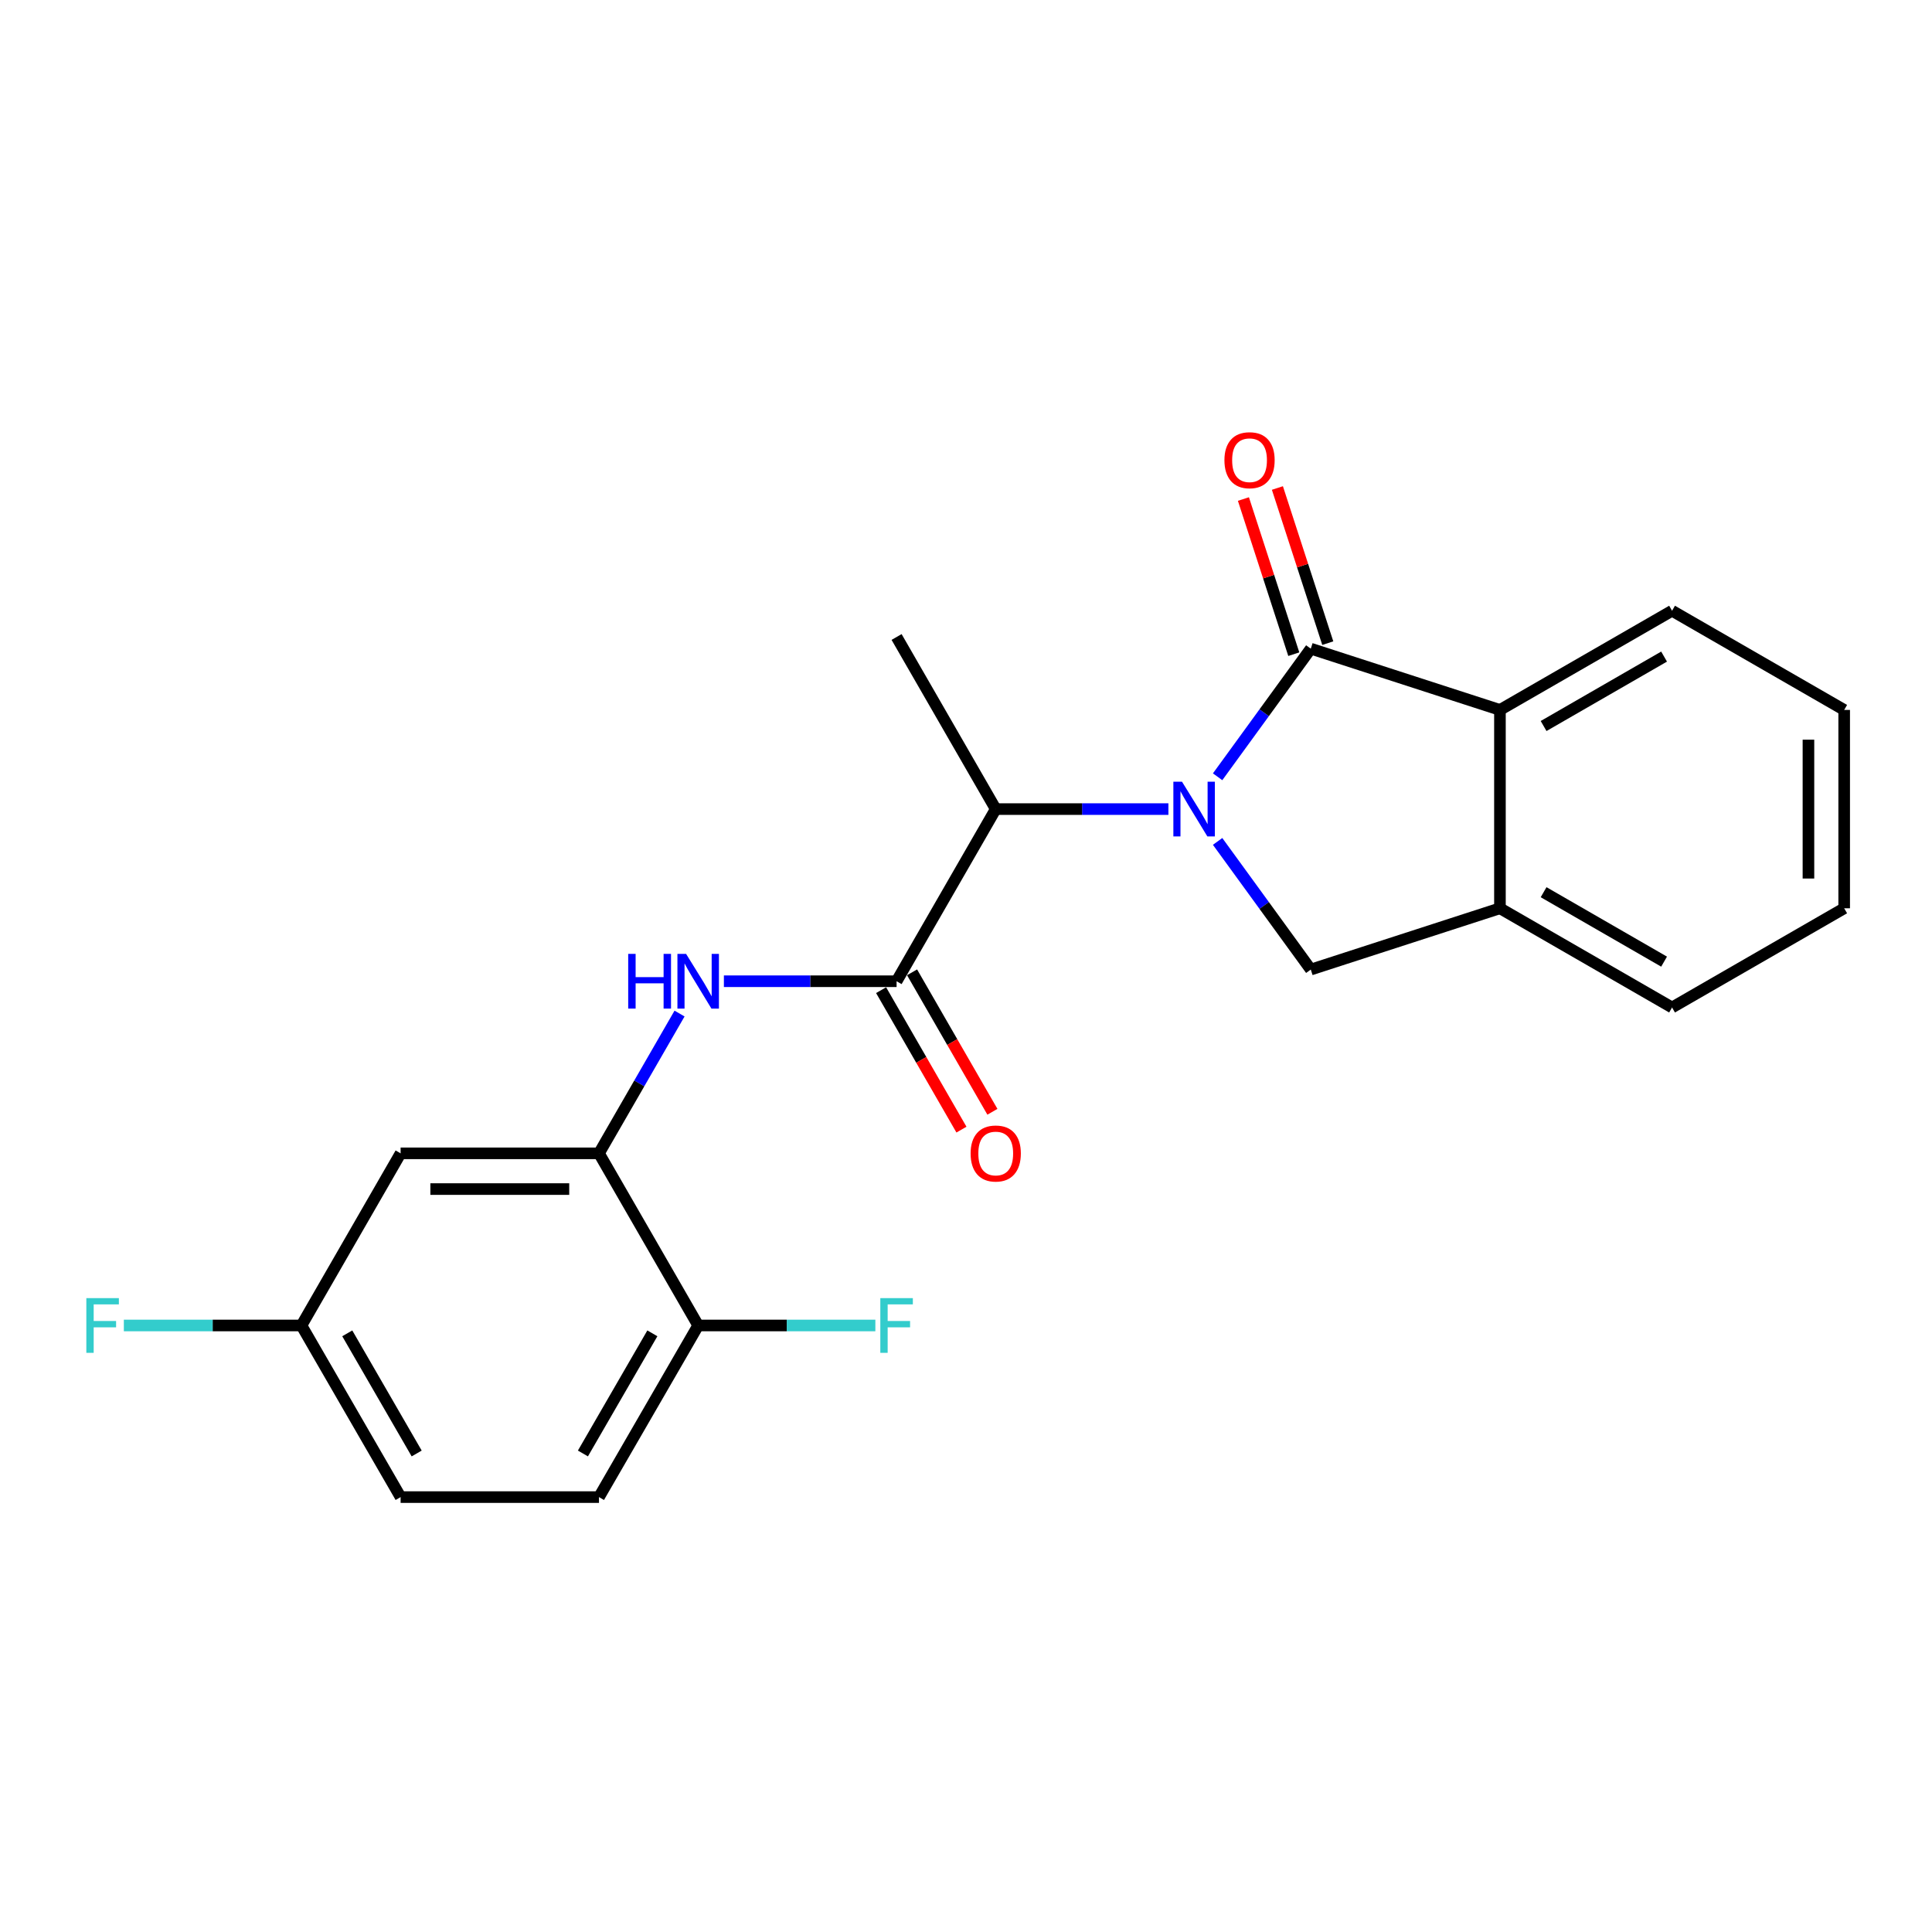 <?xml version='1.0' encoding='iso-8859-1'?>
<svg version='1.1' baseProfile='full'
              xmlns='http://www.w3.org/2000/svg'
                      xmlns:rdkit='http://www.rdkit.org/xml'
                      xmlns:xlink='http://www.w3.org/1999/xlink'
                  xml:space='preserve'
width='1000px' height='1000px' viewBox='0 0 1000 1000'>
<!-- END OF HEADER -->
<rect style='opacity:1.0;fill:#FFFFFF;stroke:none' width='1000' height='1000' x='0' y='0'> </rect>
<path class='bond-0' d='M 630.236,402.059 L 654.348,368.904' style='fill:none;fill-rule:evenodd;stroke:#0000FF;stroke-width:6px;stroke-linecap:butt;stroke-linejoin:miter;stroke-opacity:1' />
<path class='bond-0' d='M 654.348,368.904 L 678.461,335.749' style='fill:none;fill-rule:evenodd;stroke:#000000;stroke-width:6px;stroke-linecap:butt;stroke-linejoin:miter;stroke-opacity:1' />
<path class='bond-2' d='M 630.233,435.513 L 654.347,468.678' style='fill:none;fill-rule:evenodd;stroke:#0000FF;stroke-width:6px;stroke-linecap:butt;stroke-linejoin:miter;stroke-opacity:1' />
<path class='bond-2' d='M 654.347,468.678 L 678.461,501.844' style='fill:none;fill-rule:evenodd;stroke:#000000;stroke-width:6px;stroke-linecap:butt;stroke-linejoin:miter;stroke-opacity:1' />
<path class='bond-3' d='M 604.764,418.786 L 560.076,418.786' style='fill:none;fill-rule:evenodd;stroke:#0000FF;stroke-width:6px;stroke-linecap:butt;stroke-linejoin:miter;stroke-opacity:1' />
<path class='bond-3' d='M 560.076,418.786 L 515.387,418.786' style='fill:none;fill-rule:evenodd;stroke:#000000;stroke-width:6px;stroke-linecap:butt;stroke-linejoin:miter;stroke-opacity:1' />
<path class='bond-4' d='M 678.461,335.749 L 776.367,367.459' style='fill:none;fill-rule:evenodd;stroke:#000000;stroke-width:6px;stroke-linecap:butt;stroke-linejoin:miter;stroke-opacity:1' />
<path class='bond-9' d='M 687.257,332.893 L 674.22,292.742' style='fill:none;fill-rule:evenodd;stroke:#000000;stroke-width:6px;stroke-linecap:butt;stroke-linejoin:miter;stroke-opacity:1' />
<path class='bond-9' d='M 674.22,292.742 L 661.182,252.59' style='fill:none;fill-rule:evenodd;stroke:#FF0000;stroke-width:6px;stroke-linecap:butt;stroke-linejoin:miter;stroke-opacity:1' />
<path class='bond-9' d='M 669.665,338.605 L 656.628,298.454' style='fill:none;fill-rule:evenodd;stroke:#000000;stroke-width:6px;stroke-linecap:butt;stroke-linejoin:miter;stroke-opacity:1' />
<path class='bond-9' d='M 656.628,298.454 L 643.59,258.303' style='fill:none;fill-rule:evenodd;stroke:#FF0000;stroke-width:6px;stroke-linecap:butt;stroke-linejoin:miter;stroke-opacity:1' />
<path class='bond-1' d='M 464.071,507.886 L 515.387,418.786' style='fill:none;fill-rule:evenodd;stroke:#000000;stroke-width:6px;stroke-linecap:butt;stroke-linejoin:miter;stroke-opacity:1' />
<path class='bond-5' d='M 464.071,507.886 L 419.377,507.886' style='fill:none;fill-rule:evenodd;stroke:#000000;stroke-width:6px;stroke-linecap:butt;stroke-linejoin:miter;stroke-opacity:1' />
<path class='bond-5' d='M 419.377,507.886 L 374.684,507.886' style='fill:none;fill-rule:evenodd;stroke:#0000FF;stroke-width:6px;stroke-linecap:butt;stroke-linejoin:miter;stroke-opacity:1' />
<path class='bond-11' d='M 456.057,512.502 L 476.85,548.596' style='fill:none;fill-rule:evenodd;stroke:#000000;stroke-width:6px;stroke-linecap:butt;stroke-linejoin:miter;stroke-opacity:1' />
<path class='bond-11' d='M 476.85,548.596 L 497.644,584.691' style='fill:none;fill-rule:evenodd;stroke:#FF0000;stroke-width:6px;stroke-linecap:butt;stroke-linejoin:miter;stroke-opacity:1' />
<path class='bond-11' d='M 472.084,503.269 L 492.877,539.364' style='fill:none;fill-rule:evenodd;stroke:#000000;stroke-width:6px;stroke-linecap:butt;stroke-linejoin:miter;stroke-opacity:1' />
<path class='bond-11' d='M 492.877,539.364 L 513.671,575.458' style='fill:none;fill-rule:evenodd;stroke:#FF0000;stroke-width:6px;stroke-linecap:butt;stroke-linejoin:miter;stroke-opacity:1' />
<path class='bond-7' d='M 678.461,501.844 L 776.367,470.123' style='fill:none;fill-rule:evenodd;stroke:#000000;stroke-width:6px;stroke-linecap:butt;stroke-linejoin:miter;stroke-opacity:1' />
<path class='bond-19' d='M 515.387,418.786 L 464.071,329.707' style='fill:none;fill-rule:evenodd;stroke:#000000;stroke-width:6px;stroke-linecap:butt;stroke-linejoin:miter;stroke-opacity:1' />
<path class='bond-17' d='M 776.367,367.459 L 865.456,316.122' style='fill:none;fill-rule:evenodd;stroke:#000000;stroke-width:6px;stroke-linecap:butt;stroke-linejoin:miter;stroke-opacity:1' />
<path class='bond-17' d='M 798.965,375.785 L 861.327,339.849' style='fill:none;fill-rule:evenodd;stroke:#000000;stroke-width:6px;stroke-linecap:butt;stroke-linejoin:miter;stroke-opacity:1' />
<path class='bond-22' d='M 776.367,367.459 L 776.367,470.123' style='fill:none;fill-rule:evenodd;stroke:#000000;stroke-width:6px;stroke-linecap:butt;stroke-linejoin:miter;stroke-opacity:1' />
<path class='bond-6' d='M 351.733,524.616 L 330.881,560.79' style='fill:none;fill-rule:evenodd;stroke:#0000FF;stroke-width:6px;stroke-linecap:butt;stroke-linejoin:miter;stroke-opacity:1' />
<path class='bond-6' d='M 330.881,560.79 L 310.029,596.965' style='fill:none;fill-rule:evenodd;stroke:#000000;stroke-width:6px;stroke-linecap:butt;stroke-linejoin:miter;stroke-opacity:1' />
<path class='bond-8' d='M 310.029,596.965 L 207.356,596.965' style='fill:none;fill-rule:evenodd;stroke:#000000;stroke-width:6px;stroke-linecap:butt;stroke-linejoin:miter;stroke-opacity:1' />
<path class='bond-8' d='M 294.628,615.461 L 222.757,615.461' style='fill:none;fill-rule:evenodd;stroke:#000000;stroke-width:6px;stroke-linecap:butt;stroke-linejoin:miter;stroke-opacity:1' />
<path class='bond-10' d='M 310.029,596.965 L 361.376,686.064' style='fill:none;fill-rule:evenodd;stroke:#000000;stroke-width:6px;stroke-linecap:butt;stroke-linejoin:miter;stroke-opacity:1' />
<path class='bond-18' d='M 776.367,470.123 L 865.456,521.47' style='fill:none;fill-rule:evenodd;stroke:#000000;stroke-width:6px;stroke-linecap:butt;stroke-linejoin:miter;stroke-opacity:1' />
<path class='bond-18' d='M 798.966,461.8 L 861.329,497.743' style='fill:none;fill-rule:evenodd;stroke:#000000;stroke-width:6px;stroke-linecap:butt;stroke-linejoin:miter;stroke-opacity:1' />
<path class='bond-13' d='M 207.356,596.965 L 156.029,686.064' style='fill:none;fill-rule:evenodd;stroke:#000000;stroke-width:6px;stroke-linecap:butt;stroke-linejoin:miter;stroke-opacity:1' />
<path class='bond-12' d='M 361.376,686.064 L 310.029,774.897' style='fill:none;fill-rule:evenodd;stroke:#000000;stroke-width:6px;stroke-linecap:butt;stroke-linejoin:miter;stroke-opacity:1' />
<path class='bond-12' d='M 337.661,690.133 L 301.718,752.316' style='fill:none;fill-rule:evenodd;stroke:#000000;stroke-width:6px;stroke-linecap:butt;stroke-linejoin:miter;stroke-opacity:1' />
<path class='bond-14' d='M 361.376,686.064 L 407.23,686.064' style='fill:none;fill-rule:evenodd;stroke:#000000;stroke-width:6px;stroke-linecap:butt;stroke-linejoin:miter;stroke-opacity:1' />
<path class='bond-14' d='M 407.23,686.064 L 453.083,686.064' style='fill:none;fill-rule:evenodd;stroke:#33CCCC;stroke-width:6px;stroke-linecap:butt;stroke-linejoin:miter;stroke-opacity:1' />
<path class='bond-15' d='M 310.029,774.897 L 207.356,774.897' style='fill:none;fill-rule:evenodd;stroke:#000000;stroke-width:6px;stroke-linecap:butt;stroke-linejoin:miter;stroke-opacity:1' />
<path class='bond-16' d='M 156.029,686.064 L 110.065,686.064' style='fill:none;fill-rule:evenodd;stroke:#000000;stroke-width:6px;stroke-linecap:butt;stroke-linejoin:miter;stroke-opacity:1' />
<path class='bond-16' d='M 110.065,686.064 L 64.102,686.064' style='fill:none;fill-rule:evenodd;stroke:#33CCCC;stroke-width:6px;stroke-linecap:butt;stroke-linejoin:miter;stroke-opacity:1' />
<path class='bond-24' d='M 156.029,686.064 L 207.356,774.897' style='fill:none;fill-rule:evenodd;stroke:#000000;stroke-width:6px;stroke-linecap:butt;stroke-linejoin:miter;stroke-opacity:1' />
<path class='bond-24' d='M 179.743,690.136 L 215.672,752.319' style='fill:none;fill-rule:evenodd;stroke:#000000;stroke-width:6px;stroke-linecap:butt;stroke-linejoin:miter;stroke-opacity:1' />
<path class='bond-20' d='M 865.456,316.122 L 954.545,367.459' style='fill:none;fill-rule:evenodd;stroke:#000000;stroke-width:6px;stroke-linecap:butt;stroke-linejoin:miter;stroke-opacity:1' />
<path class='bond-21' d='M 865.456,521.47 L 954.545,470.123' style='fill:none;fill-rule:evenodd;stroke:#000000;stroke-width:6px;stroke-linecap:butt;stroke-linejoin:miter;stroke-opacity:1' />
<path class='bond-23' d='M 954.545,367.459 L 954.545,470.123' style='fill:none;fill-rule:evenodd;stroke:#000000;stroke-width:6px;stroke-linecap:butt;stroke-linejoin:miter;stroke-opacity:1' />
<path class='bond-23' d='M 936.049,382.859 L 936.049,454.723' style='fill:none;fill-rule:evenodd;stroke:#000000;stroke-width:6px;stroke-linecap:butt;stroke-linejoin:miter;stroke-opacity:1' />
<path  class='atom-0' d='M 611.811 404.626
L 621.091 419.626
Q 622.011 421.106, 623.491 423.786
Q 624.971 426.466, 625.051 426.626
L 625.051 404.626
L 628.811 404.626
L 628.811 432.946
L 624.931 432.946
L 614.971 416.546
Q 613.811 414.626, 612.571 412.426
Q 611.371 410.226, 611.011 409.546
L 611.011 432.946
L 607.331 432.946
L 607.331 404.626
L 611.811 404.626
' fill='#0000FF'/>
<path  class='atom-6' d='M 325.156 493.726
L 328.996 493.726
L 328.996 505.766
L 343.476 505.766
L 343.476 493.726
L 347.316 493.726
L 347.316 522.046
L 343.476 522.046
L 343.476 508.966
L 328.996 508.966
L 328.996 522.046
L 325.156 522.046
L 325.156 493.726
' fill='#0000FF'/>
<path  class='atom-6' d='M 355.116 493.726
L 364.396 508.726
Q 365.316 510.206, 366.796 512.886
Q 368.276 515.566, 368.356 515.726
L 368.356 493.726
L 372.116 493.726
L 372.116 522.046
L 368.236 522.046
L 358.276 505.646
Q 357.116 503.726, 355.876 501.526
Q 354.676 499.326, 354.316 498.646
L 354.316 522.046
L 350.636 522.046
L 350.636 493.726
L 355.116 493.726
' fill='#0000FF'/>
<path  class='atom-10' d='M 633.761 238.2
Q 633.761 231.4, 637.121 227.6
Q 640.481 223.8, 646.761 223.8
Q 653.041 223.8, 656.401 227.6
Q 659.761 231.4, 659.761 238.2
Q 659.761 245.08, 656.361 249
Q 652.961 252.88, 646.761 252.88
Q 640.521 252.88, 637.121 249
Q 633.761 245.12, 633.761 238.2
M 646.761 249.68
Q 651.081 249.68, 653.401 246.8
Q 655.761 243.88, 655.761 238.2
Q 655.761 232.64, 653.401 229.84
Q 651.081 227, 646.761 227
Q 642.441 227, 640.081 229.8
Q 637.761 232.6, 637.761 238.2
Q 637.761 243.92, 640.081 246.8
Q 642.441 249.68, 646.761 249.68
' fill='#FF0000'/>
<path  class='atom-12' d='M 502.387 597.045
Q 502.387 590.245, 505.747 586.445
Q 509.107 582.645, 515.387 582.645
Q 521.667 582.645, 525.027 586.445
Q 528.387 590.245, 528.387 597.045
Q 528.387 603.925, 524.987 607.845
Q 521.587 611.725, 515.387 611.725
Q 509.147 611.725, 505.747 607.845
Q 502.387 603.965, 502.387 597.045
M 515.387 608.525
Q 519.707 608.525, 522.027 605.645
Q 524.387 602.725, 524.387 597.045
Q 524.387 591.485, 522.027 588.685
Q 519.707 585.845, 515.387 585.845
Q 511.067 585.845, 508.707 588.645
Q 506.387 591.445, 506.387 597.045
Q 506.387 602.765, 508.707 605.645
Q 511.067 608.525, 515.387 608.525
' fill='#FF0000'/>
<path  class='atom-15' d='M 455.651 671.904
L 472.491 671.904
L 472.491 675.144
L 459.451 675.144
L 459.451 683.744
L 471.051 683.744
L 471.051 687.024
L 459.451 687.024
L 459.451 700.224
L 455.651 700.224
L 455.651 671.904
' fill='#33CCCC'/>
<path  class='atom-17' d='M 44.689 671.904
L 61.529 671.904
L 61.529 675.144
L 48.489 675.144
L 48.489 683.744
L 60.089 683.744
L 60.089 687.024
L 48.489 687.024
L 48.489 700.224
L 44.689 700.224
L 44.689 671.904
' fill='#33CCCC'/>
</svg>
